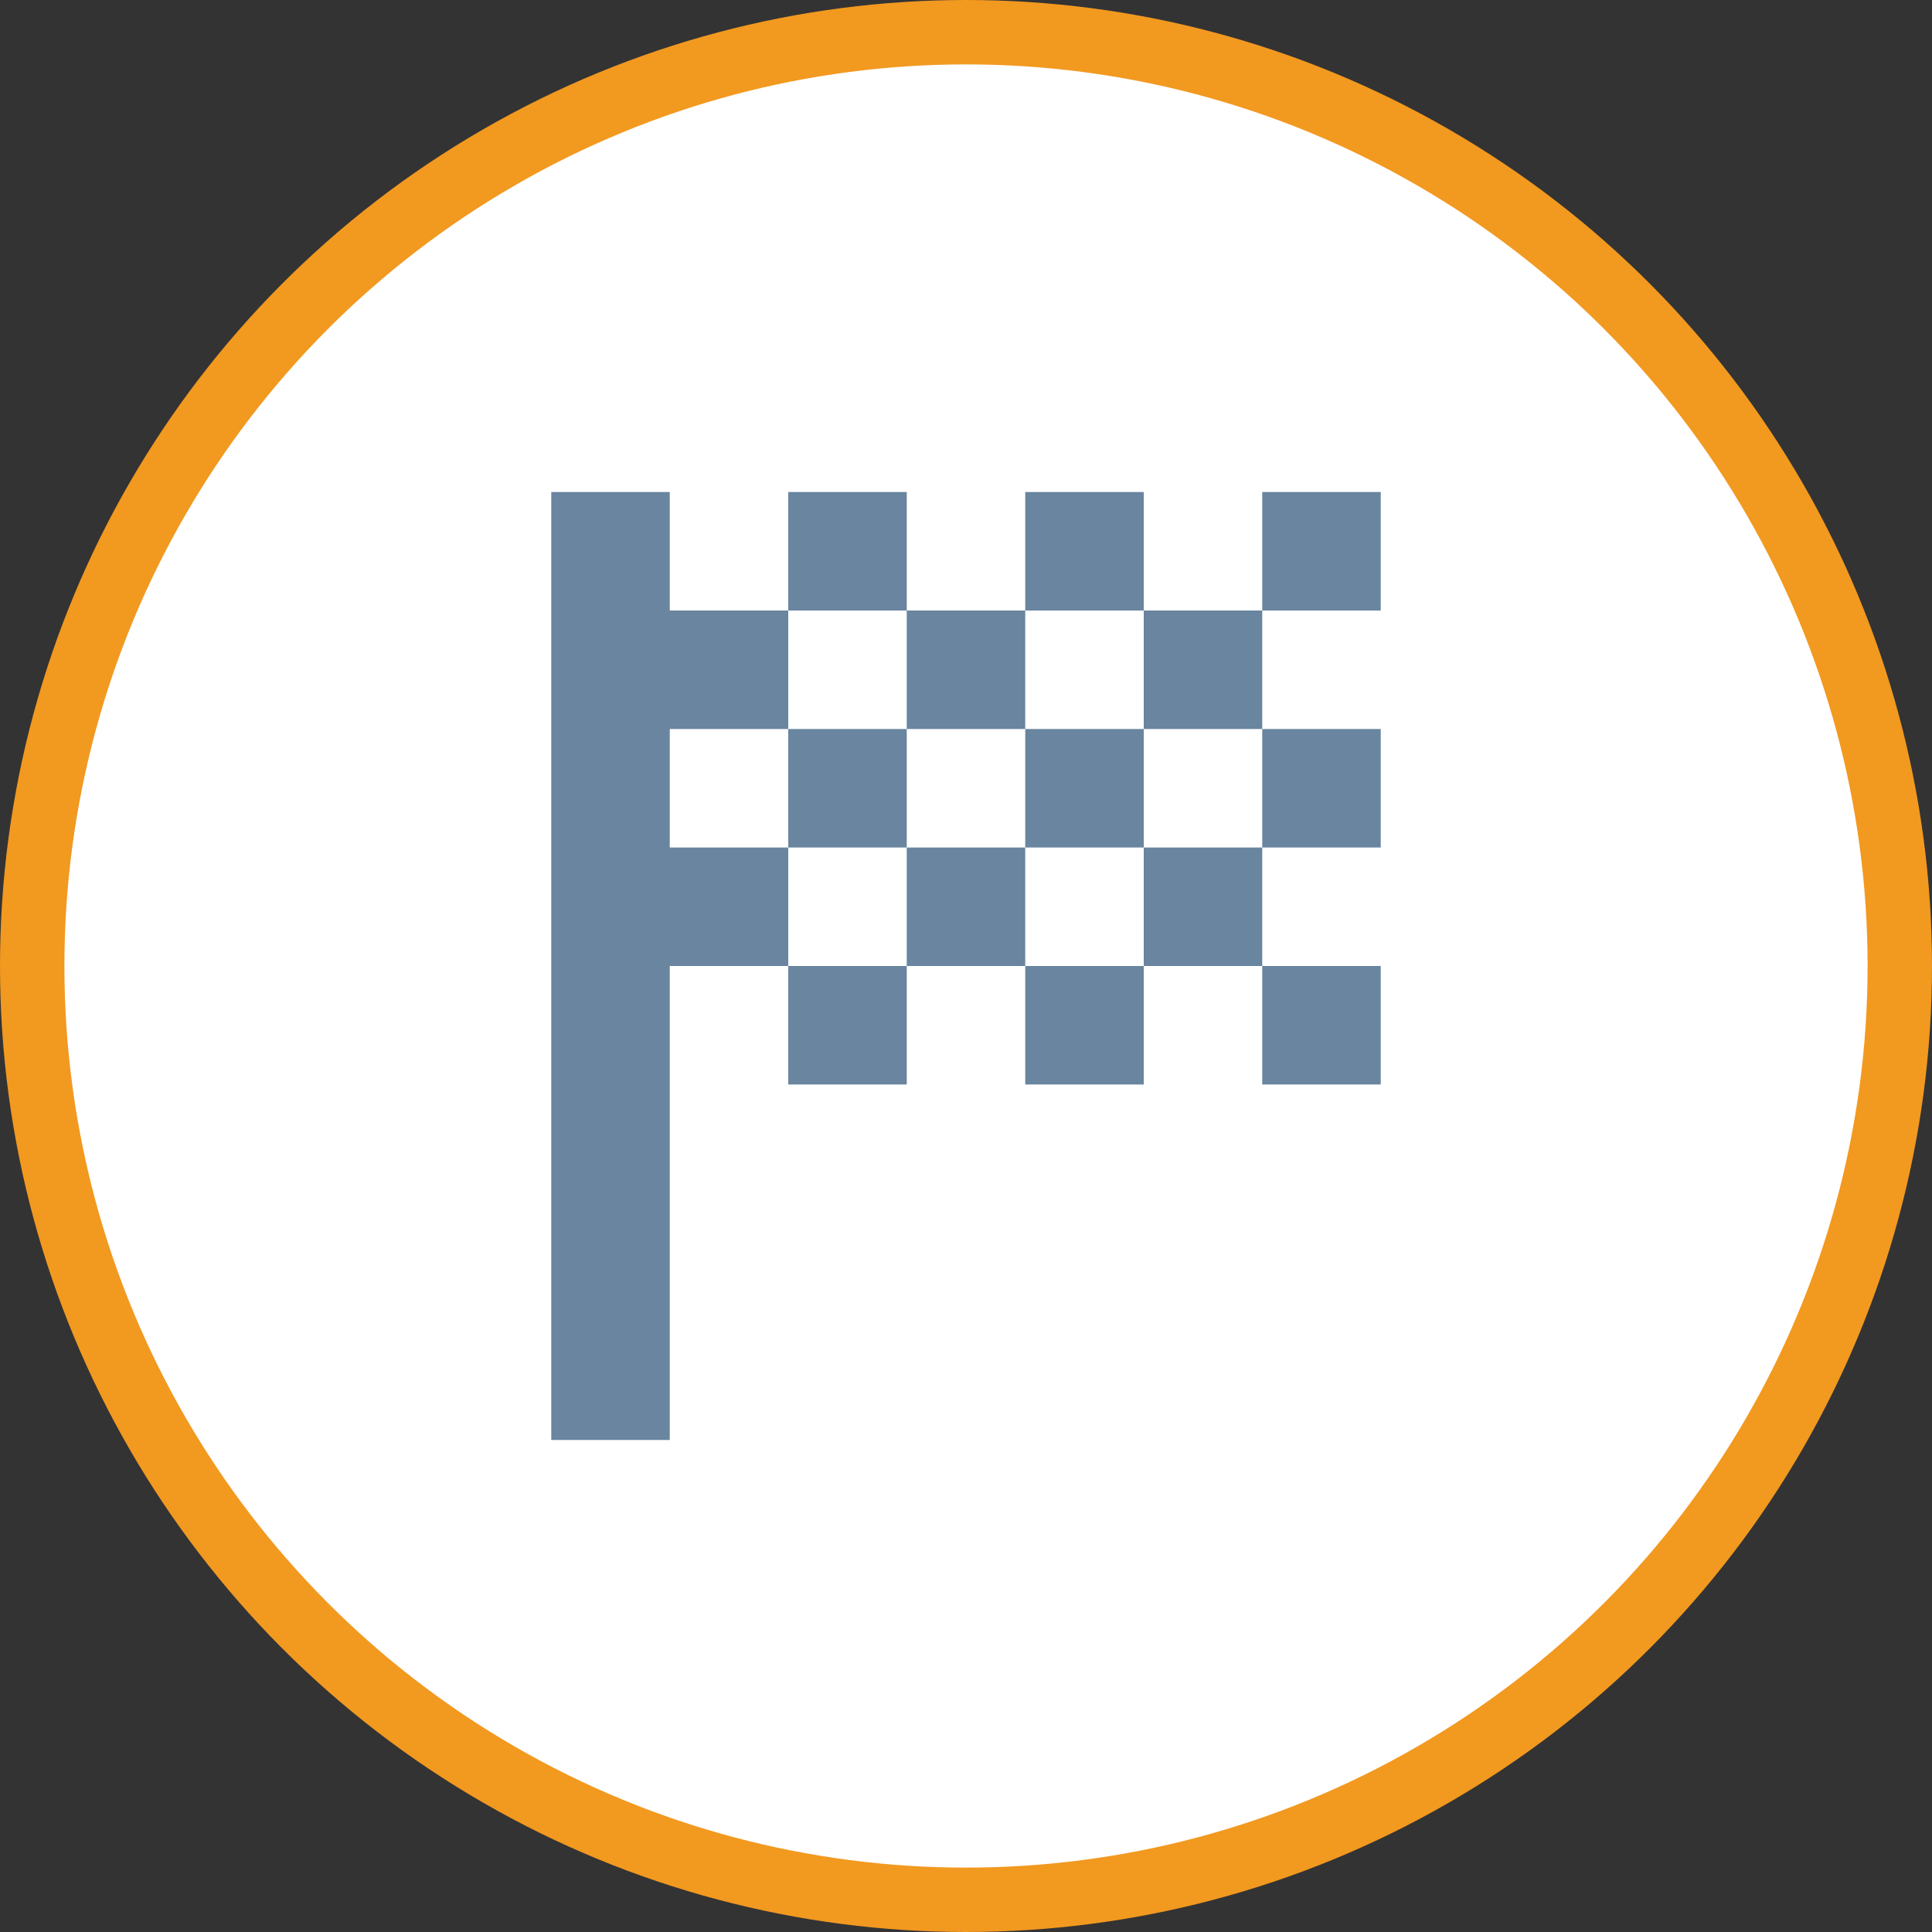 <?xml version="1.0" encoding="UTF-8"?>
<svg xmlns="http://www.w3.org/2000/svg" id="Layer_1" version="1.1" viewBox="0 0 150 150">
  <rect x="0" y="0" width="150" height="150" fill="#333333" stroke="none"/>
  <!-- Generator: Adobe Illustrator 29.1.0, SVG Export Plug-In . SVG Version: 2.1.0 Build 142)  -->
  <defs>
    <style>
      .st0 {
        fill: #69859f;
      }

      .st1 {
        fill: #fff;
        stroke: #f29920;
        stroke-width: 5px;
      }
    </style>
  </defs>
  <circle class="st1" cx="75" cy="75" r="72.5"></circle>
  <g>
    <rect class="st0" x="79.6" y="38.2" width="9.2" height="9.2"></rect>
    <rect class="st0" x="79.6" y="75" width="9.2" height="9.2"></rect>
    <rect class="st0" x="98" y="56.6" width="9.2" height="9.2"></rect>
    <rect class="st0" x="61.2" y="38.2" width="9.2" height="9.2"></rect>
    <rect class="st0" x="98" y="75" width="9.2" height="9.2"></rect>
    <rect class="st0" x="61.2" y="75" width="9.2" height="9.2"></rect>
    <rect class="st0" x="70.4" y="65.8" width="9.2" height="9.2"></rect>
    <rect class="st0" x="61.2" y="56.6" width="9.2" height="9.2"></rect>
    <rect class="st0" x="88.8" y="47.4" width="9.2" height="9.2"></rect>
    <rect class="st0" x="98" y="38.2" width="9.2" height="9.2"></rect>
    <rect class="st0" x="88.8" y="65.8" width="9.2" height="9.2"></rect>
    <rect class="st0" x="79.6" y="56.6" width="9.2" height="9.2"></rect>
    <polygon class="st0" points="52 65.8 52 56.6 61.2 56.6 61.2 47.4 52 47.4 52 38.2 42.8 38.2 42.8 111.8 52 111.8 52 75 61.2 75 61.2 65.8 52 65.8"></polygon>
    <rect class="st0" x="70.4" y="47.4" width="9.2" height="9.2"></rect>
  </g>
</svg>
